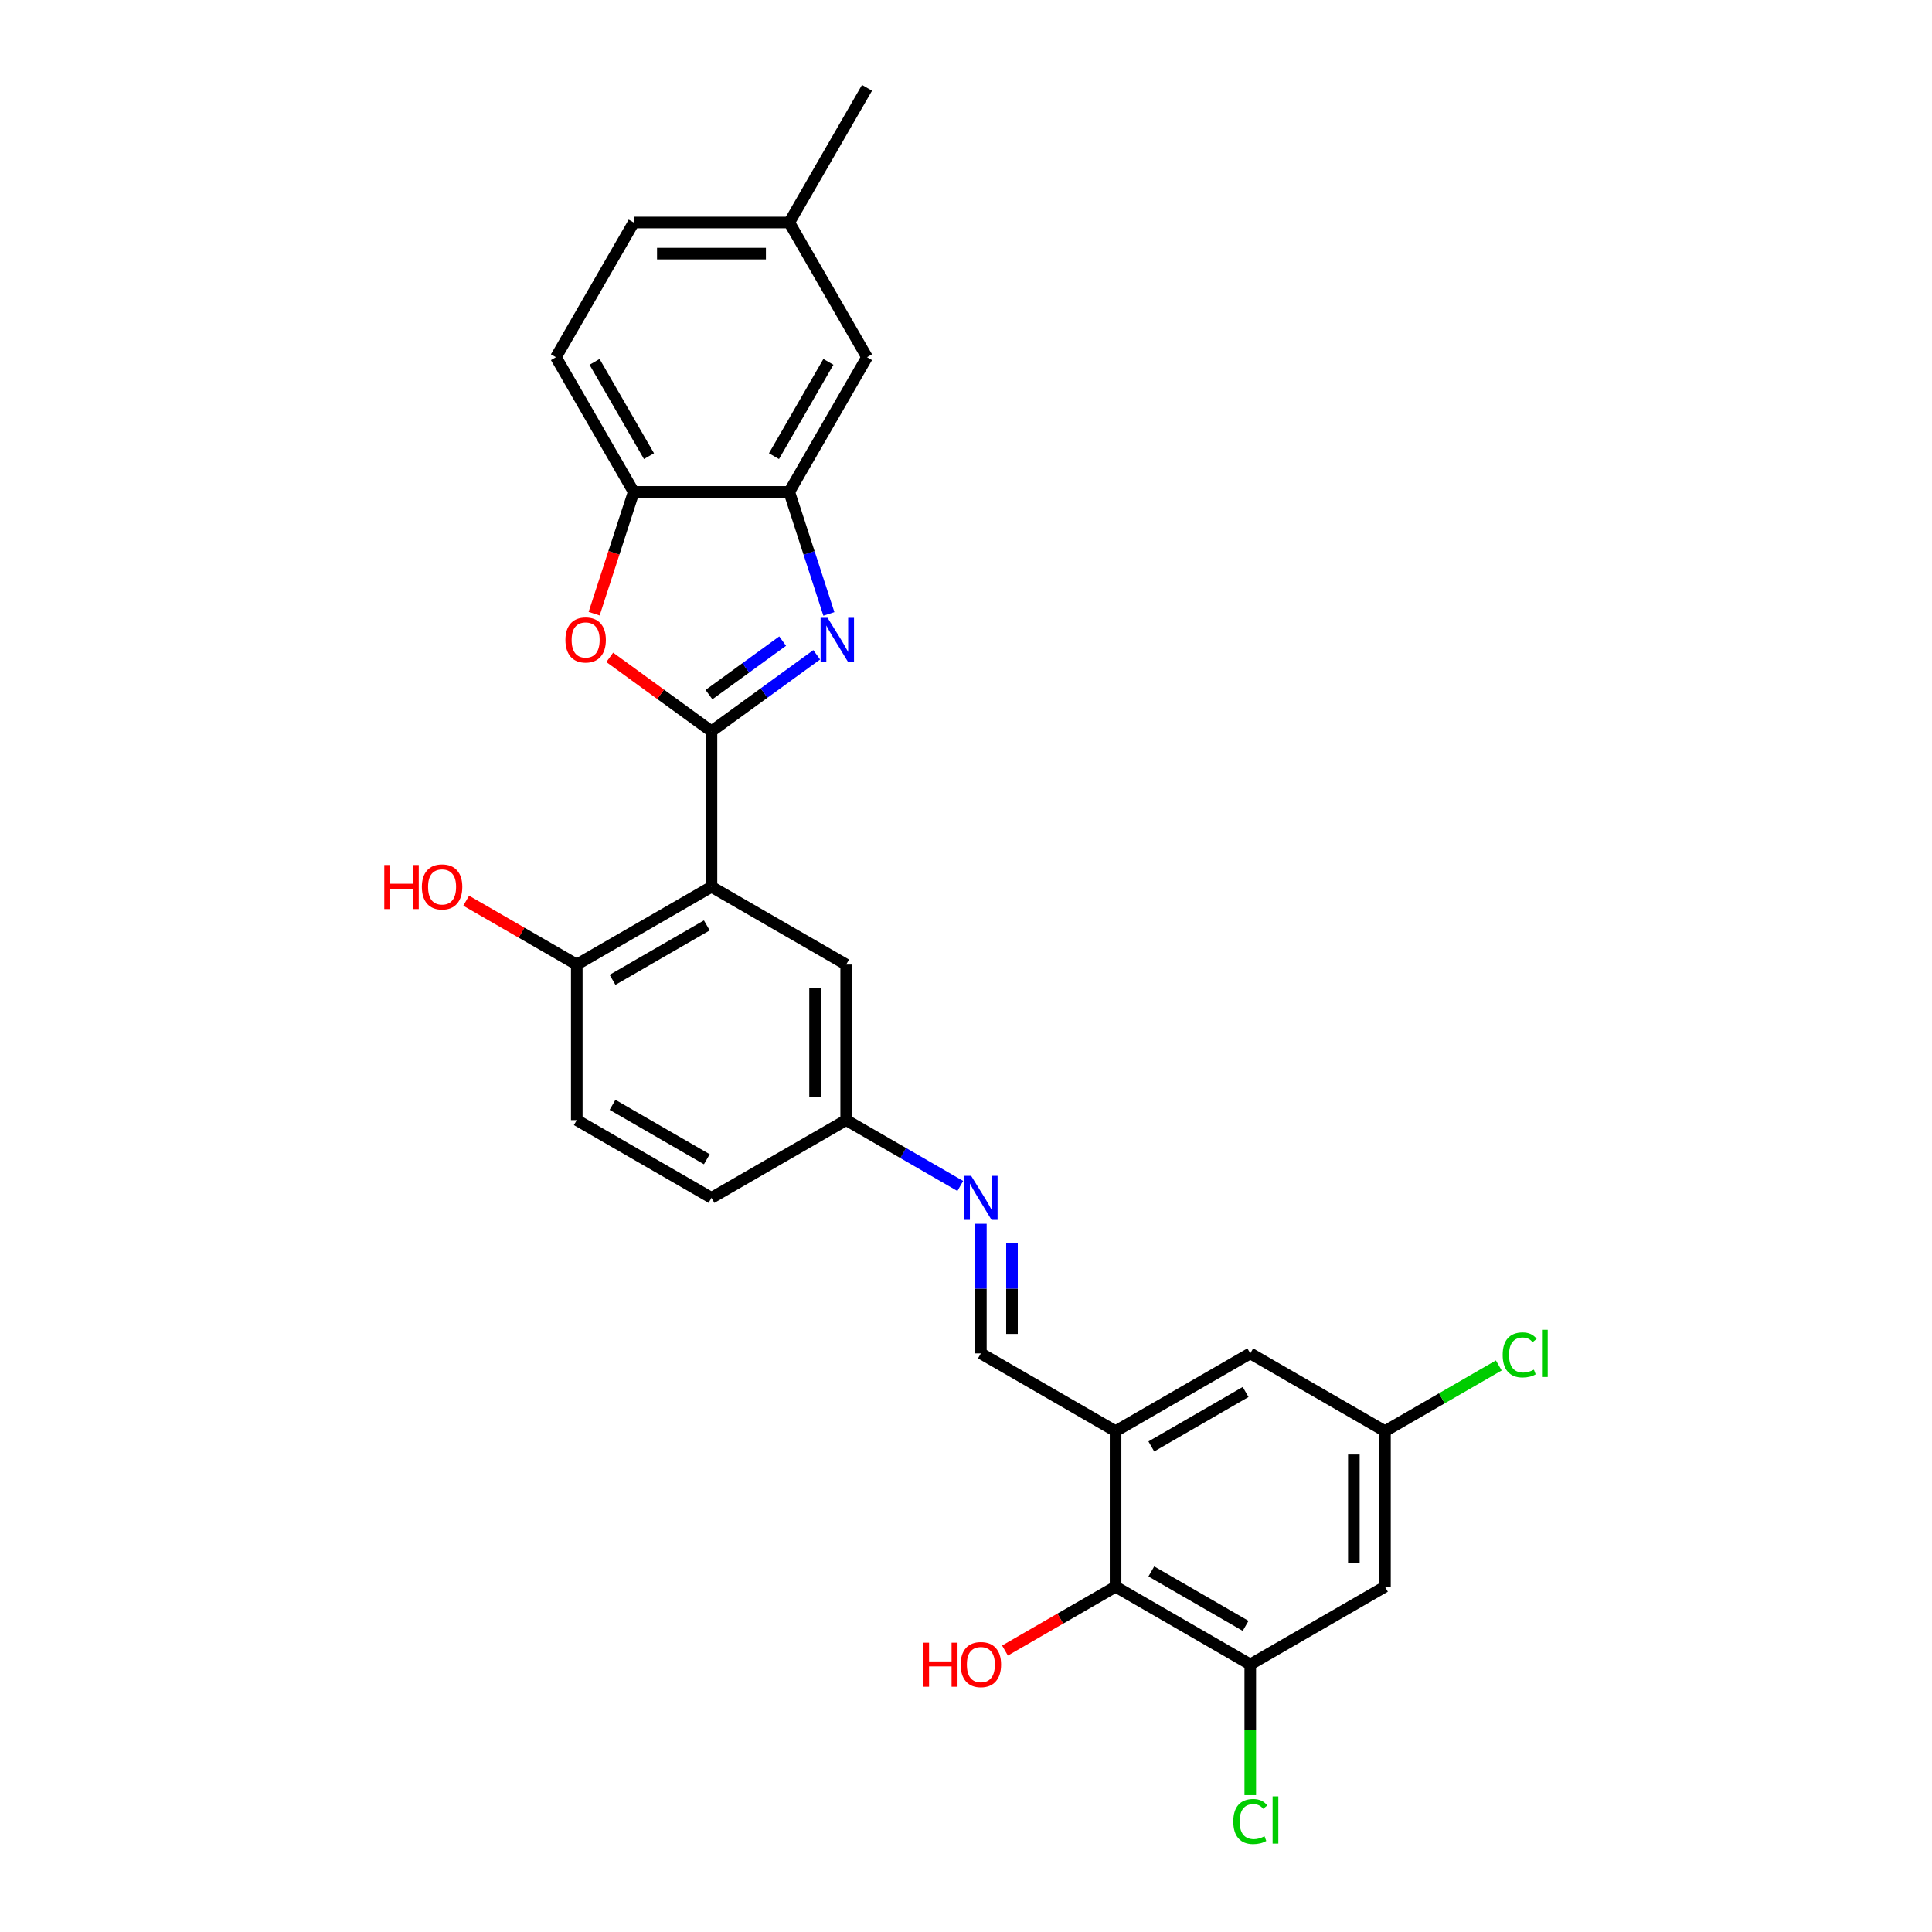 <?xml version='1.0' encoding='iso-8859-1'?>
<svg version='1.1' baseProfile='full'
              xmlns='http://www.w3.org/2000/svg'
                      xmlns:rdkit='http://www.rdkit.org/xml'
                      xmlns:xlink='http://www.w3.org/1999/xlink'
                  xml:space='preserve'
width='1000px' height='1000px' viewBox='0 0 1000 1000'>
<!-- END OF HEADER -->
<rect style='opacity:1.0;fill:#FFFFFF;stroke:none' width='1000' height='1000' x='0' y='0'> </rect>
<path class='bond-0' d='M 368.257,378.498 L 395.493,358.71' style='fill:none;fill-rule:evenodd;stroke:#000000;stroke-width:6px;stroke-linecap:butt;stroke-linejoin:miter;stroke-opacity:1' />
<path class='bond-0' d='M 395.493,358.71 L 422.728,338.923' style='fill:none;fill-rule:evenodd;stroke:#0000FF;stroke-width:6px;stroke-linecap:butt;stroke-linejoin:miter;stroke-opacity:1' />
<path class='bond-0' d='M 366.964,359.536 L 386.029,345.684' style='fill:none;fill-rule:evenodd;stroke:#000000;stroke-width:6px;stroke-linecap:butt;stroke-linejoin:miter;stroke-opacity:1' />
<path class='bond-0' d='M 386.029,345.684 L 405.094,331.833' style='fill:none;fill-rule:evenodd;stroke:#0000FF;stroke-width:6px;stroke-linecap:butt;stroke-linejoin:miter;stroke-opacity:1' />
<path class='bond-1' d='M 368.257,378.498 L 368.257,459.003' style='fill:none;fill-rule:evenodd;stroke:#000000;stroke-width:6px;stroke-linecap:butt;stroke-linejoin:miter;stroke-opacity:1' />
<path class='bond-2' d='M 368.257,378.498 L 341.931,359.371' style='fill:none;fill-rule:evenodd;stroke:#000000;stroke-width:6px;stroke-linecap:butt;stroke-linejoin:miter;stroke-opacity:1' />
<path class='bond-2' d='M 341.931,359.371 L 315.605,340.244' style='fill:none;fill-rule:evenodd;stroke:#FF0000;stroke-width:6px;stroke-linecap:butt;stroke-linejoin:miter;stroke-opacity:1' />
<path class='bond-3' d='M 429.029,317.766 L 418.77,286.19' style='fill:none;fill-rule:evenodd;stroke:#0000FF;stroke-width:6px;stroke-linecap:butt;stroke-linejoin:miter;stroke-opacity:1' />
<path class='bond-3' d='M 418.77,286.19 L 408.51,254.613' style='fill:none;fill-rule:evenodd;stroke:#000000;stroke-width:6px;stroke-linecap:butt;stroke-linejoin:miter;stroke-opacity:1' />
<path class='bond-11' d='M 368.257,459.003 L 298.538,499.256' style='fill:none;fill-rule:evenodd;stroke:#000000;stroke-width:6px;stroke-linecap:butt;stroke-linejoin:miter;stroke-opacity:1' />
<path class='bond-11' d='M 365.85,478.985 L 317.046,507.162' style='fill:none;fill-rule:evenodd;stroke:#000000;stroke-width:6px;stroke-linecap:butt;stroke-linejoin:miter;stroke-opacity:1' />
<path class='bond-12' d='M 368.257,459.003 L 437.977,499.256' style='fill:none;fill-rule:evenodd;stroke:#000000;stroke-width:6px;stroke-linecap:butt;stroke-linejoin:miter;stroke-opacity:1' />
<path class='bond-5' d='M 307.527,317.637 L 317.766,286.125' style='fill:none;fill-rule:evenodd;stroke:#FF0000;stroke-width:6px;stroke-linecap:butt;stroke-linejoin:miter;stroke-opacity:1' />
<path class='bond-5' d='M 317.766,286.125 L 328.004,254.613' style='fill:none;fill-rule:evenodd;stroke:#000000;stroke-width:6px;stroke-linecap:butt;stroke-linejoin:miter;stroke-opacity:1' />
<path class='bond-15' d='M 408.51,254.613 L 448.762,184.894' style='fill:none;fill-rule:evenodd;stroke:#000000;stroke-width:6px;stroke-linecap:butt;stroke-linejoin:miter;stroke-opacity:1' />
<path class='bond-15' d='M 400.604,236.105 L 428.781,187.301' style='fill:none;fill-rule:evenodd;stroke:#000000;stroke-width:6px;stroke-linecap:butt;stroke-linejoin:miter;stroke-opacity:1' />
<path class='bond-27' d='M 408.51,254.613 L 328.004,254.613' style='fill:none;fill-rule:evenodd;stroke:#000000;stroke-width:6px;stroke-linecap:butt;stroke-linejoin:miter;stroke-opacity:1' />
<path class='bond-4' d='M 577.416,740.772 L 507.696,700.519' style='fill:none;fill-rule:evenodd;stroke:#000000;stroke-width:6px;stroke-linecap:butt;stroke-linejoin:miter;stroke-opacity:1' />
<path class='bond-7' d='M 577.416,740.772 L 577.416,821.277' style='fill:none;fill-rule:evenodd;stroke:#000000;stroke-width:6px;stroke-linecap:butt;stroke-linejoin:miter;stroke-opacity:1' />
<path class='bond-13' d='M 577.416,740.772 L 647.135,700.519' style='fill:none;fill-rule:evenodd;stroke:#000000;stroke-width:6px;stroke-linecap:butt;stroke-linejoin:miter;stroke-opacity:1' />
<path class='bond-13' d='M 595.924,748.678 L 644.728,720.501' style='fill:none;fill-rule:evenodd;stroke:#000000;stroke-width:6px;stroke-linecap:butt;stroke-linejoin:miter;stroke-opacity:1' />
<path class='bond-17' d='M 328.004,254.613 L 287.752,184.894' style='fill:none;fill-rule:evenodd;stroke:#000000;stroke-width:6px;stroke-linecap:butt;stroke-linejoin:miter;stroke-opacity:1' />
<path class='bond-17' d='M 335.911,236.105 L 307.734,187.301' style='fill:none;fill-rule:evenodd;stroke:#000000;stroke-width:6px;stroke-linecap:butt;stroke-linejoin:miter;stroke-opacity:1' />
<path class='bond-6' d='M 647.135,861.53 L 577.416,821.277' style='fill:none;fill-rule:evenodd;stroke:#000000;stroke-width:6px;stroke-linecap:butt;stroke-linejoin:miter;stroke-opacity:1' />
<path class='bond-6' d='M 644.728,841.548 L 595.924,813.371' style='fill:none;fill-rule:evenodd;stroke:#000000;stroke-width:6px;stroke-linecap:butt;stroke-linejoin:miter;stroke-opacity:1' />
<path class='bond-19' d='M 647.135,861.53 L 647.135,895.358' style='fill:none;fill-rule:evenodd;stroke:#000000;stroke-width:6px;stroke-linecap:butt;stroke-linejoin:miter;stroke-opacity:1' />
<path class='bond-19' d='M 647.135,895.358 L 647.135,929.186' style='fill:none;fill-rule:evenodd;stroke:#00CC00;stroke-width:6px;stroke-linecap:butt;stroke-linejoin:miter;stroke-opacity:1' />
<path class='bond-30' d='M 647.135,861.53 L 716.855,821.277' style='fill:none;fill-rule:evenodd;stroke:#000000;stroke-width:6px;stroke-linecap:butt;stroke-linejoin:miter;stroke-opacity:1' />
<path class='bond-21' d='M 577.416,821.277 L 548.795,837.801' style='fill:none;fill-rule:evenodd;stroke:#000000;stroke-width:6px;stroke-linecap:butt;stroke-linejoin:miter;stroke-opacity:1' />
<path class='bond-21' d='M 548.795,837.801 L 520.175,854.325' style='fill:none;fill-rule:evenodd;stroke:#FF0000;stroke-width:6px;stroke-linecap:butt;stroke-linejoin:miter;stroke-opacity:1' />
<path class='bond-8' d='M 507.696,700.519 L 507.696,666.973' style='fill:none;fill-rule:evenodd;stroke:#000000;stroke-width:6px;stroke-linecap:butt;stroke-linejoin:miter;stroke-opacity:1' />
<path class='bond-8' d='M 507.696,666.973 L 507.696,633.426' style='fill:none;fill-rule:evenodd;stroke:#0000FF;stroke-width:6px;stroke-linecap:butt;stroke-linejoin:miter;stroke-opacity:1' />
<path class='bond-8' d='M 523.797,690.455 L 523.797,666.973' style='fill:none;fill-rule:evenodd;stroke:#000000;stroke-width:6px;stroke-linecap:butt;stroke-linejoin:miter;stroke-opacity:1' />
<path class='bond-8' d='M 523.797,666.973 L 523.797,643.49' style='fill:none;fill-rule:evenodd;stroke:#0000FF;stroke-width:6px;stroke-linecap:butt;stroke-linejoin:miter;stroke-opacity:1' />
<path class='bond-9' d='M 497.037,613.86 L 467.507,596.811' style='fill:none;fill-rule:evenodd;stroke:#0000FF;stroke-width:6px;stroke-linecap:butt;stroke-linejoin:miter;stroke-opacity:1' />
<path class='bond-9' d='M 467.507,596.811 L 437.977,579.761' style='fill:none;fill-rule:evenodd;stroke:#000000;stroke-width:6px;stroke-linecap:butt;stroke-linejoin:miter;stroke-opacity:1' />
<path class='bond-10' d='M 716.855,821.277 L 716.855,740.772' style='fill:none;fill-rule:evenodd;stroke:#000000;stroke-width:6px;stroke-linecap:butt;stroke-linejoin:miter;stroke-opacity:1' />
<path class='bond-10' d='M 700.754,809.201 L 700.754,752.848' style='fill:none;fill-rule:evenodd;stroke:#000000;stroke-width:6px;stroke-linecap:butt;stroke-linejoin:miter;stroke-opacity:1' />
<path class='bond-18' d='M 298.538,499.256 L 298.538,579.761' style='fill:none;fill-rule:evenodd;stroke:#000000;stroke-width:6px;stroke-linecap:butt;stroke-linejoin:miter;stroke-opacity:1' />
<path class='bond-25' d='M 298.538,499.256 L 269.917,482.732' style='fill:none;fill-rule:evenodd;stroke:#000000;stroke-width:6px;stroke-linecap:butt;stroke-linejoin:miter;stroke-opacity:1' />
<path class='bond-25' d='M 269.917,482.732 L 241.296,466.208' style='fill:none;fill-rule:evenodd;stroke:#FF0000;stroke-width:6px;stroke-linecap:butt;stroke-linejoin:miter;stroke-opacity:1' />
<path class='bond-16' d='M 437.977,499.256 L 437.977,579.761' style='fill:none;fill-rule:evenodd;stroke:#000000;stroke-width:6px;stroke-linecap:butt;stroke-linejoin:miter;stroke-opacity:1' />
<path class='bond-16' d='M 421.876,511.332 L 421.876,567.686' style='fill:none;fill-rule:evenodd;stroke:#000000;stroke-width:6px;stroke-linecap:butt;stroke-linejoin:miter;stroke-opacity:1' />
<path class='bond-14' d='M 647.135,700.519 L 716.855,740.772' style='fill:none;fill-rule:evenodd;stroke:#000000;stroke-width:6px;stroke-linecap:butt;stroke-linejoin:miter;stroke-opacity:1' />
<path class='bond-22' d='M 716.855,740.772 L 746.313,723.764' style='fill:none;fill-rule:evenodd;stroke:#000000;stroke-width:6px;stroke-linecap:butt;stroke-linejoin:miter;stroke-opacity:1' />
<path class='bond-22' d='M 746.313,723.764 L 775.771,706.757' style='fill:none;fill-rule:evenodd;stroke:#00CC00;stroke-width:6px;stroke-linecap:butt;stroke-linejoin:miter;stroke-opacity:1' />
<path class='bond-20' d='M 448.762,184.894 L 408.51,115.174' style='fill:none;fill-rule:evenodd;stroke:#000000;stroke-width:6px;stroke-linecap:butt;stroke-linejoin:miter;stroke-opacity:1' />
<path class='bond-23' d='M 437.977,579.761 L 368.257,620.014' style='fill:none;fill-rule:evenodd;stroke:#000000;stroke-width:6px;stroke-linecap:butt;stroke-linejoin:miter;stroke-opacity:1' />
<path class='bond-24' d='M 287.752,184.894 L 328.004,115.174' style='fill:none;fill-rule:evenodd;stroke:#000000;stroke-width:6px;stroke-linecap:butt;stroke-linejoin:miter;stroke-opacity:1' />
<path class='bond-29' d='M 298.538,579.761 L 368.257,620.014' style='fill:none;fill-rule:evenodd;stroke:#000000;stroke-width:6px;stroke-linecap:butt;stroke-linejoin:miter;stroke-opacity:1' />
<path class='bond-29' d='M 317.046,571.855 L 365.85,600.032' style='fill:none;fill-rule:evenodd;stroke:#000000;stroke-width:6px;stroke-linecap:butt;stroke-linejoin:miter;stroke-opacity:1' />
<path class='bond-26' d='M 408.51,115.174 L 448.762,45.455' style='fill:none;fill-rule:evenodd;stroke:#000000;stroke-width:6px;stroke-linecap:butt;stroke-linejoin:miter;stroke-opacity:1' />
<path class='bond-28' d='M 408.51,115.174 L 328.004,115.174' style='fill:none;fill-rule:evenodd;stroke:#000000;stroke-width:6px;stroke-linecap:butt;stroke-linejoin:miter;stroke-opacity:1' />
<path class='bond-28' d='M 396.434,131.275 L 340.08,131.275' style='fill:none;fill-rule:evenodd;stroke:#000000;stroke-width:6px;stroke-linecap:butt;stroke-linejoin:miter;stroke-opacity:1' />
<path  class='atom-1' d='M 428.348 319.779
L 435.818 331.855
Q 436.559 333.046, 437.751 335.204
Q 438.942 337.361, 439.006 337.49
L 439.006 319.779
L 442.033 319.779
L 442.033 342.578
L 438.91 342.578
L 430.892 329.375
Q 429.958 327.829, 428.959 326.058
Q 427.993 324.287, 427.704 323.74
L 427.704 342.578
L 424.741 342.578
L 424.741 319.779
L 428.348 319.779
' fill='#0000FF'/>
<path  class='atom-3' d='M 292.661 331.243
Q 292.661 325.768, 295.366 322.709
Q 298.071 319.65, 303.127 319.65
Q 308.183 319.65, 310.888 322.709
Q 313.593 325.768, 313.593 331.243
Q 313.593 336.782, 310.856 339.937
Q 308.118 343.061, 303.127 343.061
Q 298.103 343.061, 295.366 339.937
Q 292.661 336.814, 292.661 331.243
M 303.127 340.485
Q 306.605 340.485, 308.473 338.166
Q 310.372 335.815, 310.372 331.243
Q 310.372 326.767, 308.473 324.513
Q 306.605 322.226, 303.127 322.226
Q 299.649 322.226, 297.749 324.48
Q 295.882 326.734, 295.882 331.243
Q 295.882 335.848, 297.749 338.166
Q 299.649 340.485, 303.127 340.485
' fill='#FF0000'/>
<path  class='atom-10' d='M 502.657 608.614
L 510.128 620.69
Q 510.868 621.882, 512.06 624.039
Q 513.251 626.197, 513.316 626.326
L 513.316 608.614
L 516.343 608.614
L 516.343 631.413
L 513.219 631.413
L 505.201 618.211
Q 504.267 616.665, 503.269 614.894
Q 502.302 613.123, 502.013 612.575
L 502.013 631.413
L 499.05 631.413
L 499.05 608.614
L 502.657 608.614
' fill='#0000FF'/>
<path  class='atom-20' d='M 638.344 942.824
Q 638.344 937.156, 640.985 934.194
Q 643.658 931.199, 648.713 931.199
Q 653.415 931.199, 655.927 934.516
L 653.801 936.255
Q 651.966 933.84, 648.713 933.84
Q 645.268 933.84, 643.432 936.158
Q 641.629 938.444, 641.629 942.824
Q 641.629 947.332, 643.497 949.651
Q 645.397 951.969, 649.068 951.969
Q 651.579 951.969, 654.51 950.456
L 655.411 952.871
Q 654.22 953.644, 652.417 954.095
Q 650.613 954.545, 648.617 954.545
Q 643.658 954.545, 640.985 951.518
Q 638.344 948.491, 638.344 942.824
' fill='#00CC00'/>
<path  class='atom-20' d='M 658.696 929.814
L 661.659 929.814
L 661.659 954.256
L 658.696 954.256
L 658.696 929.814
' fill='#00CC00'/>
<path  class='atom-22' d='M 477.781 850.259
L 480.872 850.259
L 480.872 859.952
L 492.529 859.952
L 492.529 850.259
L 495.621 850.259
L 495.621 873.058
L 492.529 873.058
L 492.529 862.528
L 480.872 862.528
L 480.872 873.058
L 477.781 873.058
L 477.781 850.259
' fill='#FF0000'/>
<path  class='atom-22' d='M 497.231 861.594
Q 497.231 856.12, 499.936 853.061
Q 502.641 850.001, 507.696 850.001
Q 512.752 850.001, 515.457 853.061
Q 518.162 856.12, 518.162 861.594
Q 518.162 867.133, 515.425 870.289
Q 512.688 873.412, 507.696 873.412
Q 502.673 873.412, 499.936 870.289
Q 497.231 867.165, 497.231 861.594
M 507.696 870.836
Q 511.174 870.836, 513.042 868.518
Q 514.942 866.167, 514.942 861.594
Q 514.942 857.118, 513.042 854.864
Q 511.174 852.578, 507.696 852.578
Q 504.218 852.578, 502.319 854.832
Q 500.451 857.086, 500.451 861.594
Q 500.451 866.199, 502.319 868.518
Q 504.218 870.836, 507.696 870.836
' fill='#FF0000'/>
<path  class='atom-23' d='M 777.784 701.308
Q 777.784 695.641, 780.424 692.678
Q 783.097 689.683, 788.153 689.683
Q 792.854 689.683, 795.366 693
L 793.241 694.739
Q 791.405 692.324, 788.153 692.324
Q 784.707 692.324, 782.871 694.642
Q 781.068 696.929, 781.068 701.308
Q 781.068 705.816, 782.936 708.135
Q 784.836 710.454, 788.507 710.454
Q 791.019 710.454, 793.949 708.94
L 794.851 711.355
Q 793.659 712.128, 791.856 712.579
Q 790.053 713.03, 788.056 713.03
Q 783.097 713.03, 780.424 710.003
Q 777.784 706.976, 777.784 701.308
' fill='#00CC00'/>
<path  class='atom-23' d='M 798.135 688.298
L 801.098 688.298
L 801.098 712.74
L 798.135 712.74
L 798.135 688.298
' fill='#00CC00'/>
<path  class='atom-26' d='M 198.902 447.733
L 201.994 447.733
L 201.994 457.426
L 213.651 457.426
L 213.651 447.733
L 216.742 447.733
L 216.742 470.532
L 213.651 470.532
L 213.651 460.002
L 201.994 460.002
L 201.994 470.532
L 198.902 470.532
L 198.902 447.733
' fill='#FF0000'/>
<path  class='atom-26' d='M 218.352 459.068
Q 218.352 453.593, 221.057 450.534
Q 223.762 447.475, 228.818 447.475
Q 233.874 447.475, 236.579 450.534
Q 239.284 453.593, 239.284 459.068
Q 239.284 464.607, 236.546 467.762
Q 233.809 470.886, 228.818 470.886
Q 223.794 470.886, 221.057 467.762
Q 218.352 464.639, 218.352 459.068
M 228.818 468.31
Q 232.296 468.31, 234.163 465.991
Q 236.063 463.641, 236.063 459.068
Q 236.063 454.592, 234.163 452.338
Q 232.296 450.051, 228.818 450.051
Q 225.34 450.051, 223.44 452.305
Q 221.572 454.56, 221.572 459.068
Q 221.572 463.673, 223.44 465.991
Q 225.34 468.31, 228.818 468.31
' fill='#FF0000'/>
</svg>
